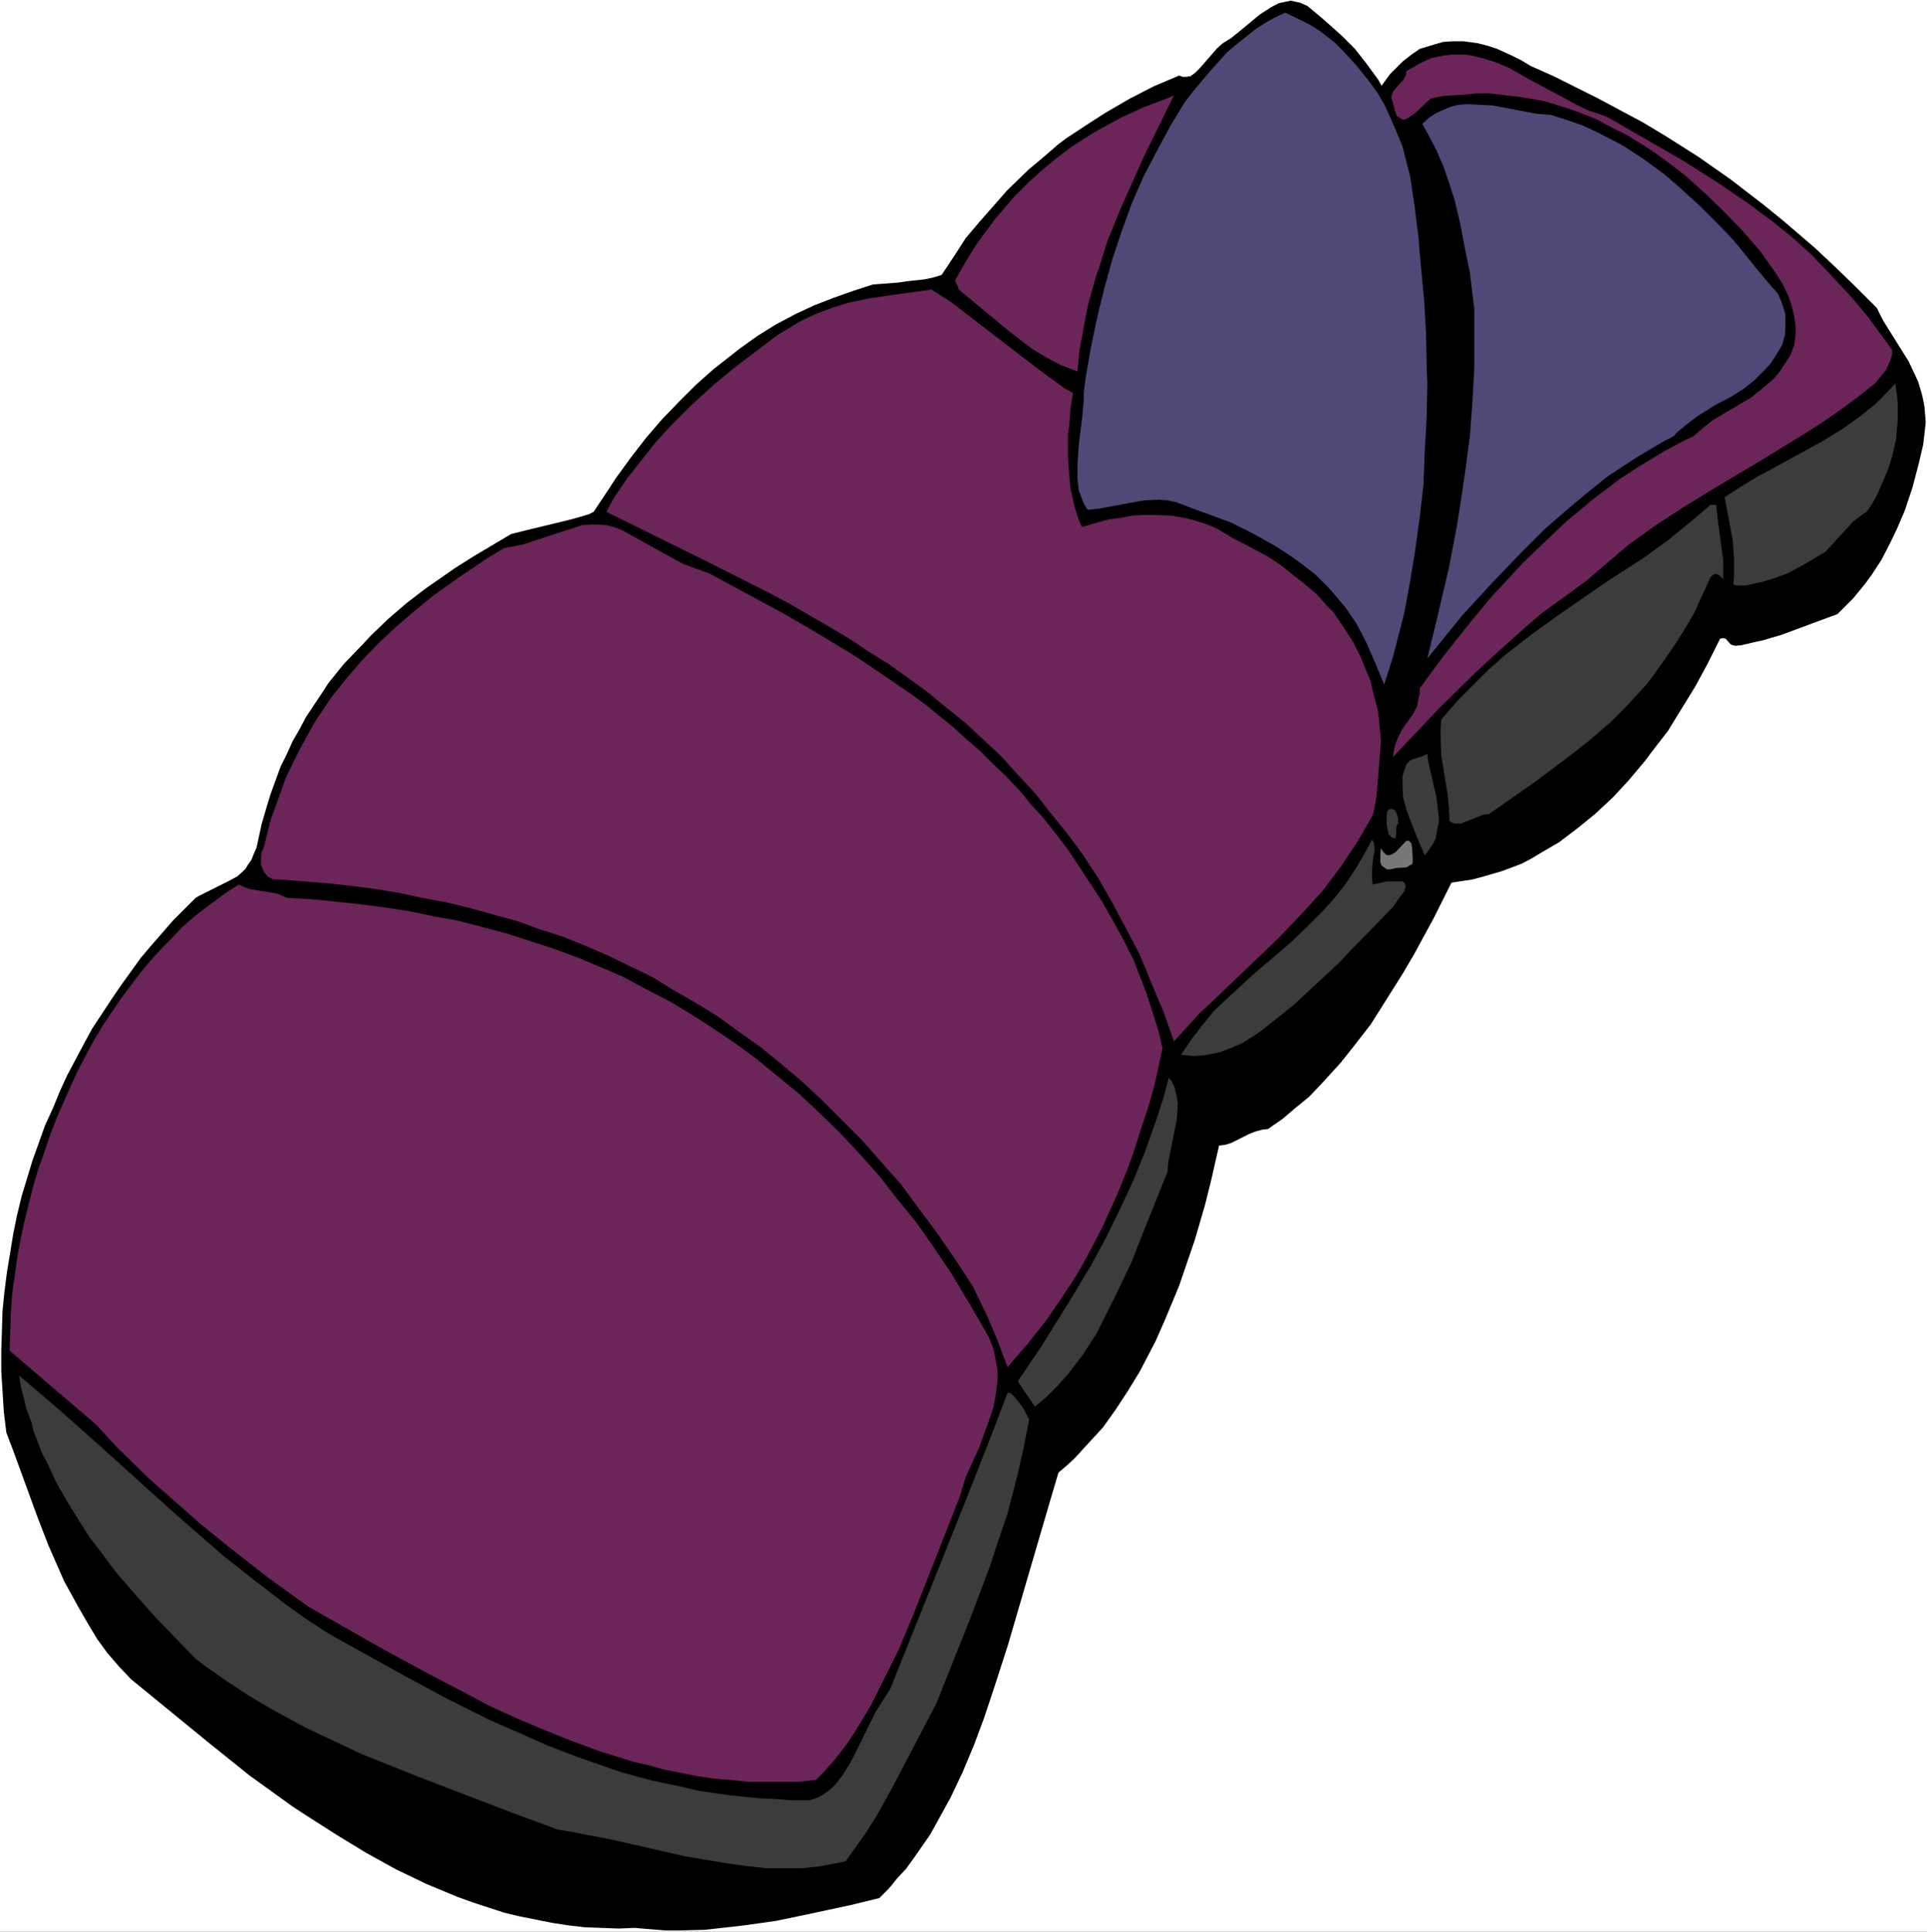 <?xml version="1.0" encoding="UTF-8" standalone="no"?>
<svg
   version="1.0"
   width="129.766mm"
   height="130.059mm"
   id="svg17"
   sodipodi:docname="Sleeping Bag 10.wmf"
   xmlns:inkscape="http://www.inkscape.org/namespaces/inkscape"
   xmlns:sodipodi="http://sodipodi.sourceforge.net/DTD/sodipodi-0.dtd"
   xmlns="http://www.w3.org/2000/svg"
   xmlns:svg="http://www.w3.org/2000/svg">
  <rect width="100%" height="100%" fill="#333333" stroke="none"/>
  <sodipodi:namedview
     id="namedview17"
     pagecolor="#ffffff"
     bordercolor="#000000"
     borderopacity="0.25"
     inkscape:showpageshadow="2"
     inkscape:pageopacity="0.0"
     inkscape:pagecheckerboard="0"
     inkscape:deskcolor="#d1d1d1"
     inkscape:document-units="mm" />
  <defs
     id="defs1">
    <pattern
       id="WMFhbasepattern"
       patternUnits="userSpaceOnUse"
       width="6"
       height="6"
       x="0"
       y="0" />
  </defs>
  <path
     style="fill:#ffffff;fill-opacity:1;fill-rule:evenodd;stroke:none"
     d="M 0,491.561 H 490.455 V 0 H 0 Z"
     id="path1" />
  <path
     style="fill:#000000;fill-opacity:1;fill-rule:evenodd;stroke:none"
     d="m 351.641,21.815 2.101,-2.909 2.101,-2.101 1.131,-1.131 2.262,-1.778 2.101,-1.454 3.717,-1.131 2.262,-0.646 2.424,-0.162 h 2.747 l 3.555,0.485 2.586,0.646 2.424,0.808 3.555,1.616 2.586,1.293 2.424,1.454 5.818,2.585 11.312,5.656 11.474,6.14 5.656,3.393 8.403,5.333 8.08,5.656 8.403,6.464 5.171,4.201 7.918,6.787 5.333,5.009 5.171,5.009 5.333,5.333 1.616,3.232 6.464,10.342 1.454,3.07 0.97,2.101 0.97,3.232 0.485,2.262 0.162,0.97 0.323,3.878 -0.323,2.909 -0.323,2.747 -1.131,4.848 -1.616,6.14 -1.939,5.817 -1.939,4.525 -1.939,4.04 -2.101,4.04 -2.424,3.717 -1.778,2.424 -2.909,3.555 -3.07,3.07 -0.97,0.97 -14.382,5.333 -5.01,1.454 -1.616,0.323 -3.394,0.808 -1.616,0.162 -0.646,-0.162 -0.485,-0.162 -1.293,-1.454 -0.485,-0.162 h -0.485 l -0.485,0.162 -3.07,6.14 -3.232,5.979 -5.171,8.403 -1.778,2.909 -3.878,5.009 -1.939,2.585 -4.202,5.009 -4.04,4.363 -4.525,4.201 -4.363,3.555 -4.686,3.555 -4.686,2.747 -2.424,1.454 -2.424,1.293 -5.171,1.939 -5.01,1.454 -2.424,0.646 -5.333,0.808 -4.525,9.049 -5.01,9.211 -2.747,4.686 -5.494,8.726 -2.747,4.363 -4.525,5.817 -3.07,3.878 -4.848,5.333 -3.232,3.393 -3.555,2.909 -3.232,2.747 -3.717,2.585 -1.454,0.162 -1.778,0.485 -1.616,0.646 -4.525,2.262 -1.616,0.485 -1.454,0.162 -2.101,9.211 -1.454,5.817 -2.586,8.888 -2.101,6.14 -1.939,5.656 -3.555,8.564 -2.424,5.494 -4.04,7.756 -3.07,5.009 -3.07,4.686 -3.232,4.525 -3.717,4.04 -3.555,3.878 -1.939,1.778 -2.101,1.778 -2.101,7.11 -10.827,37.004 -3.555,10.988 -2.424,7.272 -2.586,6.948 -2.909,6.948 -3.07,6.464 -1.778,3.232 -1.778,3.232 -1.616,2.909 -4.04,5.817 -2.101,2.909 -2.262,2.424 -2.101,2.585 -2.424,2.424 -7.272,1.778 -11.312,2.424 -7.757,1.616 -8.08,1.131 -4.202,0.485 -5.818,0.646 -6.141,0.162 h -3.878 l -5.979,-0.485 -1.778,-0.162 -4.202,0.162 -4.363,-0.162 -4.202,-0.162 -4.202,-0.485 -4.202,-0.646 -4.04,-0.808 -4.04,-0.808 -4.04,-0.97 -7.918,-2.585 -4.04,-1.454 -7.757,-3.232 -7.757,-3.717 -7.595,-4.201 -7.434,-4.525 -7.595,-4.848 -3.717,-2.424 -10.989,-7.918 -10.666,-8.564 -17.776,-14.543 -1.616,-1.293 -3.07,-3.232 -3.07,-3.555 -2.586,-3.555 -2.424,-4.04 -2.424,-4.201 -3.555,-6.464 -4.04,-9.211 -2.747,-7.11 -6.141,-16.806 -1.778,-4.686 -0.646,-5.333 -0.323,-5.171 -0.323,-5.171 v -5.171 l 0.162,-5.009 0.162,-5.171 0.485,-4.848 0.646,-5.009 0.808,-4.848 0.808,-5.009 0.97,-4.686 1.131,-4.686 2.747,-9.049 1.616,-4.525 1.616,-4.525 1.939,-4.201 1.778,-4.363 1.939,-4.201 4.202,-7.918 2.101,-3.878 5.01,-7.595 2.424,-3.555 5.01,-6.948 2.747,-3.232 5.494,-6.302 5.656,-5.656 1.131,-0.646 3.555,-1.778 3.555,-1.778 2.424,-1.293 1.939,-1.778 0.808,-1.293 0.808,-1.131 0.646,-1.616 0.646,-1.454 1.293,-5.979 1.131,-3.878 1.131,-3.717 1.293,-3.555 1.293,-3.555 1.616,-3.232 1.454,-3.232 1.778,-3.07 1.616,-3.07 3.878,-5.817 1.778,-2.747 4.04,-5.009 4.525,-4.686 2.262,-2.424 4.363,-4.201 4.686,-4.04 4.848,-3.717 7.434,-5.171 4.848,-3.07 9.534,-5.656 3.878,-0.97 9.373,-2.262 2.586,-0.646 3.878,-1.131 1.293,-0.646 3.878,-5.817 1.778,-2.747 3.878,-5.333 3.878,-5.009 4.04,-4.686 4.363,-4.525 4.202,-4.201 4.363,-3.878 6.787,-5.333 4.525,-3.232 4.686,-2.909 4.848,-2.585 4.848,-2.262 5.01,-1.939 5.01,-1.778 5.01,-1.616 6.464,-0.485 2.101,-0.323 4.525,-0.485 2.262,-0.485 2.101,-0.646 3.232,-4.848 2.909,-4.525 3.555,-4.201 3.555,-4.04 3.394,-3.878 5.494,-5.333 3.878,-3.232 3.717,-3.232 1.939,-1.454 6.141,-4.04 4.04,-2.585 6.141,-3.555 5.979,-3.07 6.464,-2.747 0.97,0.323 h 0.808 l 1.131,-0.162 1.131,-0.808 1.293,-1.293 4.363,-5.009 1.454,-1.293 2.101,-1.293 2.586,-2.101 4.686,-3.878 2.747,-1.778 2.101,-1.131 1.616,-0.323 1.454,-0.323 1.293,0.323 0.97,0.162 1.454,0.646 0.646,0.323 4.04,3.393 4.525,4.04 3.394,3.393 2.909,3.717 3.07,4.201 z"
     id="path2" />
  <path
     style="fill:#514877;fill-opacity:1;fill-rule:evenodd;stroke:none"
     d="m 358.913,44.922 1.131,7.595 0.97,7.756 0.323,4.04 1.131,12.119 0.485,8.403 0.162,8.564 0.162,4.201 -0.162,8.564 -0.485,8.564 -0.323,8.564 -0.97,8.403 -1.131,8.241 -1.293,7.918 -1.454,7.918 -0.97,3.878 -1.939,7.433 -2.262,7.11 -2.262,-5.494 -2.262,-5.171 -2.424,-4.686 -2.747,-4.04 -1.454,-1.778 -3.07,-3.555 -3.232,-3.232 -3.555,-2.747 -3.394,-2.424 -3.555,-2.262 -5.494,-3.07 -5.494,-2.747 -9.696,-3.555 -4.202,-1.616 -2.262,-0.485 -2.262,-0.162 -3.717,0.162 -2.747,0.485 -8.726,1.616 -2.909,0.323 -0.97,-1.616 -0.646,-1.616 -0.646,-1.778 -0.323,-2.909 v -1.778 -1.778 l 0.323,-5.009 0.97,-7.918 0.323,-3.878 v -1.778 l 0.485,-3.717 1.293,-7.433 1.616,-7.756 1.778,-7.272 2.101,-7.595 2.424,-7.272 2.586,-7.11 3.07,-6.948 3.394,-6.464 3.394,-6.302 3.555,-5.817 2.101,-2.747 4.363,-5.171 4.202,-4.686 2.262,-1.939 4.848,-3.878 2.424,-1.616 2.586,-1.454 2.747,-1.293 2.424,1.131 3.878,1.939 2.586,1.616 3.717,2.909 2.262,2.262 3.394,3.717 3.232,4.04 2.101,2.909 1.778,3.07 1.616,3.555 1.454,3.393 1.454,3.555 0.97,3.878 z"
     id="path3" />
  <path
     style="fill:#6b2558;fill-opacity:1;fill-rule:evenodd;stroke:none"
     d="m 409.009,29.733 19.392,11.15 9.373,5.979 7.11,4.848 6.949,5.171 4.363,3.555 4.525,4.04 4.202,4.363 6.464,6.948 4.04,4.848 4.04,5.494 2.101,2.909 v 1.293 l -0.485,1.454 -0.485,1.131 -0.485,1.131 -2.909,3.555 -4.525,3.555 -4.363,3.232 -4.686,3.232 -4.848,3.07 -9.211,5.656 -14.059,8.403 -7.11,4.363 -6.949,4.525 -6.787,4.848 -4.363,3.717 -4.363,3.717 -2.262,1.939 -4.848,3.555 -6.302,4.525 -4.686,4.04 -6.141,5.494 -6.141,5.656 -9.211,9.049 -8.726,9.211 -3.07,3.232 0.162,-1.454 0.485,-1.939 0.646,-1.616 0.97,-1.939 3.07,-4.363 0.808,-1.616 0.323,-1.939 0.323,-1.131 v -1.454 l 5.818,-7.918 6.141,-7.756 5.979,-7.272 8.403,-9.049 4.363,-4.201 6.464,-6.14 6.787,-5.656 6.787,-5.171 4.686,-3.07 6.949,-4.201 4.848,-2.585 2.424,-1.131 2.424,-2.101 2.424,-1.939 9.858,-5.817 3.394,-2.747 2.424,-2.101 1.454,-1.778 1.293,-1.939 1.454,-2.262 0.97,-2.585 0.323,-2.747 v -1.778 l -0.323,-2.585 -0.646,-2.747 -0.808,-2.424 -1.454,-3.07 -1.616,-2.585 -4.202,-5.979 -4.525,-5.171 -4.686,-4.848 -4.686,-4.525 -4.848,-4.363 -2.424,-1.939 -5.01,-3.717 -2.424,-1.616 -5.171,-3.232 -5.171,-2.585 -2.586,-1.454 -5.333,-2.101 -5.494,-1.778 -2.747,-0.808 -5.494,-0.97 -5.494,-0.646 -3.07,-0.323 h -2.909 l -2.909,0.323 -2.747,0.162 -2.909,0.162 -3.07,0.646 -1.131,0.97 -2.747,2.585 -1.778,1.293 -0.97,0.485 h -0.808 l -0.646,-0.485 -0.646,-0.323 -0.485,-1.454 -0.646,-2.424 -0.323,-0.97 0.323,-0.97 0.323,-0.646 0.646,-0.808 1.778,-1.939 0.646,-1.131 0.162,-1.131 3.394,-1.939 1.616,-0.808 1.454,-0.646 1.778,-0.323 1.616,-0.323 1.778,-0.162 h 1.616 1.454 l 1.616,0.162 3.232,0.808 3.232,0.97 3.394,1.454 4.525,2.585 9.373,5.009 3.232,1.778 3.07,1.454 3.394,1.131 z"
     id="path4" />
  <path
     style="fill:#6b2558;fill-opacity:1;fill-rule:evenodd;stroke:none"
     d="m 298.798,24.239 -7.918,16.159 -1.778,4.04 -3.717,8.241 -3.555,8.726 -2.101,6.787 -0.808,2.262 -1.939,6.948 -0.97,4.848 -1.293,7.11 -0.485,5.171 -4.202,-1.616 -3.717,-1.939 -3.717,-2.262 -5.494,-4.201 -13.09,-10.827 -0.162,-0.646 -0.808,-1.616 2.747,-4.848 2.909,-4.686 4.686,-6.302 4.848,-5.656 3.555,-3.555 3.394,-3.07 3.555,-2.909 3.555,-2.747 5.494,-3.555 1.939,-1.131 5.656,-3.07 5.656,-2.585 5.979,-2.262 z"
     id="path5" />
  <path
     style="fill:#514877;fill-opacity:1;fill-rule:evenodd;stroke:none"
     d="m 452.479,74.655 0.97,2.262 0.485,1.454 0.485,1.616 v 1.616 1.939 l -0.162,1.778 -0.646,2.424 -1.454,2.424 -1.454,2.262 -1.616,1.778 -2.424,2.424 -2.586,2.101 -3.555,2.262 -3.717,1.939 -4.686,2.909 -2.747,2.101 -2.586,2.101 -0.808,0.97 -2.262,1.131 -6.302,3.717 -4.04,2.585 -4.363,2.909 -5.818,4.686 -4.04,3.393 -5.979,5.171 -5.818,5.817 -7.595,7.918 -7.595,8.241 -8.888,10.988 2.424,-10.019 3.07,-13.089 2.101,-10.988 1.293,-8.403 0.808,-5.494 1.131,-8.564 0.646,-8.564 0.485,-8.888 v -5.817 -9.049 l -1.131,-9.372 -1.293,-6.302 -1.131,-5.979 -1.454,-6.14 -1.454,-4.525 -1.454,-4.201 -1.778,-4.04 -2.101,-4.04 -1.454,-2.585 1.778,-1.616 1.778,-1.131 1.778,-0.808 1.939,-0.808 1.939,-0.485 2.262,-0.162 3.232,0.162 3.232,0.162 6.787,1.293 4.202,0.808 2.101,0.162 1.778,0.162 4.04,1.293 4.202,1.454 3.717,1.778 5.979,3.07 5.494,3.555 5.494,4.04 3.555,3.07 5.333,4.848 5.171,5.171 3.394,3.555 6.302,7.756 3.232,3.878 z"
     id="path6" />
  <path
     style="fill:#6b2558;fill-opacity:1;fill-rule:evenodd;stroke:none"
     d="m 273.104,100.025 -0.646,3.878 -0.323,4.363 -0.323,2.262 v 5.656 l 0.323,4.686 0.323,3.393 0.97,4.363 0.808,2.747 1.131,2.747 4.363,-1.293 2.424,-0.646 3.555,-0.485 2.424,-0.485 2.424,-0.162 h 3.717 l 3.878,0.162 3.717,0.646 2.424,0.646 3.394,1.131 2.262,0.97 2.101,1.293 1.293,0.808 4.363,2.262 4.848,2.585 3.232,2.101 4.686,3.717 1.454,1.131 3.07,2.585 2.747,3.07 1.616,1.616 2.424,3.555 2.424,3.717 1.939,3.717 1.778,4.363 0.97,2.262 0.485,2.424 1.293,4.848 0.323,2.585 0.485,5.333 -1.131,14.22 -0.646,3.393 -0.323,1.293 -4.04,6.948 -4.202,6.302 -4.525,5.979 -4.686,5.171 -6.464,6.787 -15.029,14.382 -5.171,4.848 -6.464,7.11 -2.747,-7.756 -3.07,-7.272 -2.909,-7.11 -3.394,-6.464 -3.555,-6.625 -3.394,-5.979 -3.878,-5.979 -4.04,-5.494 -4.202,-5.171 -4.04,-5.171 -4.525,-4.848 -4.202,-4.686 -4.686,-4.363 -4.525,-4.201 -4.848,-3.878 -4.686,-3.878 -4.848,-3.555 -5.01,-3.555 -5.171,-3.232 -4.848,-3.232 -5.171,-3.07 -10.342,-5.979 -5.171,-2.747 -15.675,-7.918 -25.533,-12.604 1.939,-3.555 3.394,-5.009 2.424,-3.07 4.848,-6.14 3.878,-4.201 5.333,-5.333 5.494,-5.009 5.494,-4.525 10.666,-8.08 3.717,-2.262 2.424,-1.454 3.878,-1.778 3.878,-1.454 4.04,-1.293 5.333,-1.131 5.494,-0.808 10.504,-1.454 4.848,3.07 22.301,17.129 6.626,4.848 z"
     id="path7" />
  <path
     style="fill:#3c3c3c;fill-opacity:1;fill-rule:evenodd;stroke:none"
     d="m 475.103,130.243 -1.293,0.808 -2.101,1.616 -1.778,1.939 -5.333,5.817 -5.494,3.232 -4.202,2.262 -3.07,1.131 -3.07,0.97 -3.07,0.646 -1.454,0.323 h -2.424 l -0.646,-0.323 0.162,-1.939 v -2.101 -2.747 l -0.323,-4.363 -1.778,-9.534 -0.323,-1.454 4.04,-2.585 4.202,-2.585 2.747,-1.454 13.898,-7.595 5.494,-3.393 4.04,-2.909 4.04,-3.232 2.424,-2.424 2.586,-2.747 0.485,3.393 0.162,2.101 v 3.393 l -0.162,2.101 -0.323,3.393 -0.97,4.201 -0.97,3.07 -1.131,2.747 -1.778,4.04 -1.454,2.585 z"
     id="path8" />
  <path
     style="fill:#3c3c3c;fill-opacity:1;fill-rule:evenodd;stroke:none"
     d="m 436.804,128.465 0.485,4.525 0.97,7.11 0.323,2.424 v 2.424 2.424 l -0.808,-0.808 -0.808,-0.485 h -0.646 l -0.646,0.485 -0.323,0.323 -2.586,5.656 -1.293,2.909 -1.454,2.585 -3.07,5.009 -3.07,4.525 -3.232,4.525 -1.616,2.101 -5.333,5.817 -3.555,3.555 -5.818,5.009 -5.818,4.525 -7.757,5.817 -11.797,8.241 -1.454,0.162 -2.424,0.97 -2.101,0.808 -1.131,0.485 h -0.97 -0.646 l -0.808,-0.323 -0.485,-0.323 -0.162,-3.555 -0.323,-3.232 -1.616,-9.857 -0.162,-4.686 v -2.262 l 0.162,-2.262 4.04,-4.686 4.04,-4.04 4.04,-4.04 4.202,-3.717 6.464,-5.009 6.464,-4.686 13.09,-9.049 9.05,-5.817 6.464,-4.686 6.302,-5.171 4.363,-3.717 z"
     id="path9" />
  <path
     style="fill:#6b2558;fill-opacity:1;fill-rule:evenodd;stroke:none"
     d="m 180.507,145.917 18.584,10.019 7.272,4.201 10.989,6.625 7.434,5.009 7.11,4.848 3.555,2.585 6.949,5.656 3.394,3.07 3.555,3.07 3.232,3.232 3.394,3.232 3.394,3.555 3.07,3.717 3.232,3.555 3.07,3.878 3.07,4.04 2.909,4.363 5.818,8.888 2.747,4.848 2.747,5.009 2.586,5.171 3.232,8.403 1.778,5.494 1.293,4.201 0.97,4.201 -1.939,8.888 -1.616,5.817 -1.939,5.817 -1.778,5.656 -1.939,5.333 -2.262,5.494 -3.717,8.241 -4.04,7.756 -2.747,4.848 -3.07,4.686 -4.525,6.625 -4.848,6.14 -3.394,3.878 -1.616,1.939 -2.909,-7.595 -2.262,-5.333 -2.424,-5.009 -1.131,-2.424 -4.525,-6.948 -4.686,-6.787 -4.686,-6.302 -4.525,-6.14 -5.01,-5.656 -4.848,-5.494 -5.171,-5.171 -5.01,-5.009 -5.171,-4.848 -5.171,-4.363 -5.333,-4.363 -5.494,-3.878 -5.333,-3.878 -5.494,-3.393 -5.656,-3.232 -5.494,-3.393 -5.656,-2.747 -5.656,-2.747 -5.979,-2.585 -5.656,-2.262 -5.979,-1.939 -5.818,-2.101 -5.979,-1.616 -5.818,-1.616 -5.979,-1.454 -6.141,-1.131 -5.979,-1.293 -5.979,-0.97 -6.141,-0.808 -5.979,-0.646 -12.282,-0.97 h -0.162 -0.808 -0.646 l -0.808,-0.485 -0.646,-0.323 -0.808,-1.131 -0.323,-0.646 -0.485,-1.131 v -0.808 -1.131 l 0.162,-1.454 0.485,-0.808 0.97,-3.878 0.97,-3.717 1.293,-3.555 2.424,-6.787 3.07,-6.302 3.232,-5.979 1.616,-2.747 3.717,-5.494 3.878,-4.848 4.04,-4.686 4.363,-4.525 4.363,-4.04 4.525,-3.878 4.525,-3.717 6.787,-4.848 6.949,-4.686 4.525,-2.747 1.939,-0.323 3.07,-0.646 2.909,-0.97 7.918,-2.585 3.07,-0.97 0.97,-0.323 2.101,-0.162 h 2.101 l 1.939,0.162 1.939,0.485 2.101,0.808 13.09,7.272 2.424,1.293 2.586,0.97 2.747,0.97 z"
     id="path10" />
  <path
     style="fill:#3c3c3c;fill-opacity:1;fill-rule:evenodd;stroke:none"
     d="m 363.276,191.809 0.162,1.616 2.101,9.211 0.323,2.424 0.323,2.747 v 1.454 l -0.323,1.616 -0.485,2.585 -0.646,1.293 -1.454,2.101 -0.646,0.808 -1.616,-3.717 -1.616,-4.04 -1.454,-3.878 -0.808,-3.07 -0.162,-2.424 v -1.616 -1.454 l 0.485,-1.616 0.485,-1.293 0.808,-0.97 1.131,-0.485 2.101,-0.646 z"
     id="path11" />
  <path
     style="fill:#3c3c3c;fill-opacity:1;fill-rule:evenodd;stroke:none"
     d="M 355.196,213.301 H 354.55 l -0.646,-0.485 -0.485,-0.646 -0.162,-0.646 -0.323,-1.778 v -1.454 -0.808 l 0.162,-0.97 0.323,-0.485 0.485,-0.162 h 0.485 l 0.646,0.323 0.485,0.97 0.323,0.97 v 0.97 0.646 l -0.323,0.162 -0.162,0.808 v 1.616 l -0.162,0.646 z"
     id="path12" />
  <path
     style="fill:#3c3c3c;fill-opacity:1;fill-rule:evenodd;stroke:none"
     d="m 349.379,225.097 3.555,-0.808 h 2.424 0.97 0.646 l 0.485,0.323 0.162,0.323 0.162,0.485 -0.323,1.293 -0.97,1.293 -1.939,2.747 -3.878,4.04 -7.595,7.756 -1.778,1.939 -0.646,0.646 -2.262,2.101 -9.211,8.564 -4.848,3.878 -3.717,2.909 -2.424,1.616 -2.424,1.454 -2.747,1.131 -2.586,0.97 -1.454,0.323 -2.747,0.485 -2.747,0.162 -1.454,-0.162 -1.454,-0.162 2.747,-4.04 2.747,-3.555 2.909,-3.555 3.232,-3.07 6.302,-5.817 10.019,-8.564 4.848,-4.686 3.232,-3.232 3.07,-3.393 2.909,-3.717 2.747,-4.201 2.586,-4.525 1.293,-2.424 0.485,0.97 0.162,1.616 -0.485,2.909 -0.162,2.424 v 2.262 z"
     id="path13" />
  <path
     style="fill:#777777;fill-opacity:1;fill-rule:evenodd;stroke:none"
     d="m 355.196,220.896 -1.293,0.323 h -0.97 l -0.646,-0.485 -0.646,-0.485 -0.323,-0.808 v -0.97 -1.293 l 0.162,-1.293 0.646,0.97 0.646,0.646 0.485,0.162 0.808,-0.162 1.131,-0.646 2.424,-2.585 0.323,-0.323 h 0.646 l 0.323,0.323 0.323,0.323 0.162,1.131 0.162,2.585 v 1.131 l -0.162,0.485 -0.646,0.323 -0.808,0.485 z"
     id="path14" />
  <path
     style="fill:#6b2558;fill-opacity:1;fill-rule:evenodd;stroke:none"
     d="m 73.043,228.49 6.302,0.323 6.141,0.646 6.141,0.646 6.302,0.808 6.302,0.97 6.141,1.293 6.302,1.131 6.141,1.616 6.141,1.616 5.979,1.939 5.979,1.939 6.141,2.262 5.818,2.424 5.979,2.585 5.656,3.07 5.979,3.07 5.656,3.393 5.494,3.555 5.494,3.717 5.494,4.04 5.333,4.363 5.333,4.363 5.171,4.848 5.333,5.171 4.848,5.171 5.171,5.817 4.525,5.817 5.01,6.14 4.525,6.464 4.525,6.787 4.363,7.272 4.202,7.272 0.808,1.454 1.131,2.909 0.485,2.585 0.485,2.585 v 2.747 l -0.323,2.747 -0.646,3.878 -1.293,3.878 -2.424,6.625 -3.394,7.433 -1.454,4.848 -11.635,29.571 -4.04,9.695 -3.555,7.11 -3.394,6.787 -3.878,6.464 -2.586,3.878 -2.909,3.717 -3.07,3.393 -1.616,1.616 -4.363,0.485 h -4.363 -4.363 -4.202 l -4.363,-0.485 -4.202,-0.323 -4.363,-0.646 -4.04,-0.808 -4.202,-0.808 -4.04,-1.131 -4.202,-0.97 -8.242,-2.585 -7.918,-2.909 -7.918,-3.232 -4.202,-1.778 -7.918,-3.555 -7.595,-4.04 -7.757,-4.04 -11.635,-6.302 -19.069,-10.827 -10.342,-7.433 -10.342,-8.08 -6.787,-5.494 -6.787,-5.979 -6.787,-5.979 -8.242,-8.08 -4.848,-5.333 -16.645,-14.22 -5.494,-4.686 0.162,-4.686 0.162,-4.525 0.323,-5.009 0.646,-4.686 0.646,-4.686 0.808,-4.363 0.97,-4.686 1.131,-4.525 1.131,-4.525 1.293,-4.363 1.616,-4.525 1.454,-4.363 1.616,-4.201 1.778,-4.04 1.778,-4.04 1.939,-4.201 4.04,-7.595 2.262,-3.717 2.262,-3.393 2.424,-3.555 4.848,-6.464 2.586,-3.07 2.747,-3.07 2.586,-2.585 2.747,-2.909 2.747,-2.424 2.909,-2.262 5.656,-4.201 3.07,-1.939 1.454,0.646 1.293,0.485 4.848,0.808 2.101,0.323 z"
     id="path15" />
  <path
     style="fill:#3c3c3c;fill-opacity:1;fill-rule:evenodd;stroke:none"
     d="m 297.182,298.136 -6.626,16.482 -2.586,6.625 -3.878,8.08 -3.07,6.14 -1.939,3.878 -3.555,5.494 -3.717,4.848 -2.747,3.07 -2.747,2.747 -2.909,2.424 -3.878,-5.656 -0.485,-0.808 5.818,-8.564 6.949,-11.15 5.656,-9.372 3.878,-7.11 3.555,-7.272 3.555,-7.595 3.07,-7.595 2.747,-7.756 1.778,-5.494 1.454,-5.333 0.808,1.131 0.646,1.293 0.485,2.101 0.323,1.939 -0.162,3.07 -0.162,1.454 -1.939,9.695 -0.323,2.424 z"
     id="path16" />
  <path
     style="fill:#3c3c3c;fill-opacity:1;fill-rule:evenodd;stroke:none"
     d="m 85.486,416.744 17.776,9.857 10.504,5.656 10.989,5.494 7.434,3.232 7.272,3.232 7.595,2.909 7.434,2.585 3.717,1.293 7.757,2.101 7.757,1.616 4.04,0.97 7.757,1.131 7.918,0.808 4.04,0.162 4.04,0.323 h 4.363 l 1.778,-0.485 1.616,-0.808 1.616,-1.131 1.454,-1.293 1.939,-2.424 1.939,-3.07 1.131,-2.101 5.494,-11.15 1.939,-3.07 1.778,-2.747 18.907,-47.185 7.434,-18.906 3.555,-9.372 0.808,0.162 0.97,0.97 1.939,2.424 1.778,3.232 -1.454,7.433 -1.616,7.11 -2.424,9.372 -3.07,9.049 -1.454,4.525 -5.01,13.251 -8.565,21.492 -10.989,21.007 -4.202,7.595 -3.07,4.848 -3.394,4.686 -1.454,2.101 -2.262,0.485 -4.363,0.808 -4.525,0.485 h -4.363 -4.525 l -4.686,-0.485 -4.686,-0.646 -6.949,-1.131 -4.686,-0.808 -18.422,-4.201 -9.211,-1.778 -4.686,-0.808 -11.797,-4.363 -23.594,-9.049 -14.544,-5.817 -5.818,-2.747 -8.565,-4.04 -8.565,-4.686 -5.494,-3.232 -5.656,-3.717 -5.333,-3.717 -2.747,-2.101 -10.181,-10.503 -5.171,-5.817 -5.01,-5.817 -3.232,-4.363 -3.232,-4.201 -2.909,-4.525 -2.909,-4.686 -2.747,-4.848 -2.424,-5.171 -1.293,-2.424 -2.101,-5.494 -0.646,-2.585 -1.131,-2.909 -1.454,-5.817 -0.485,-2.909 9.858,8.403 10.019,8.888 19.877,17.937 12.443,10.827 7.595,5.979 7.757,5.979 5.171,3.717 5.171,3.393 z"
     id="path17" />
</svg>
